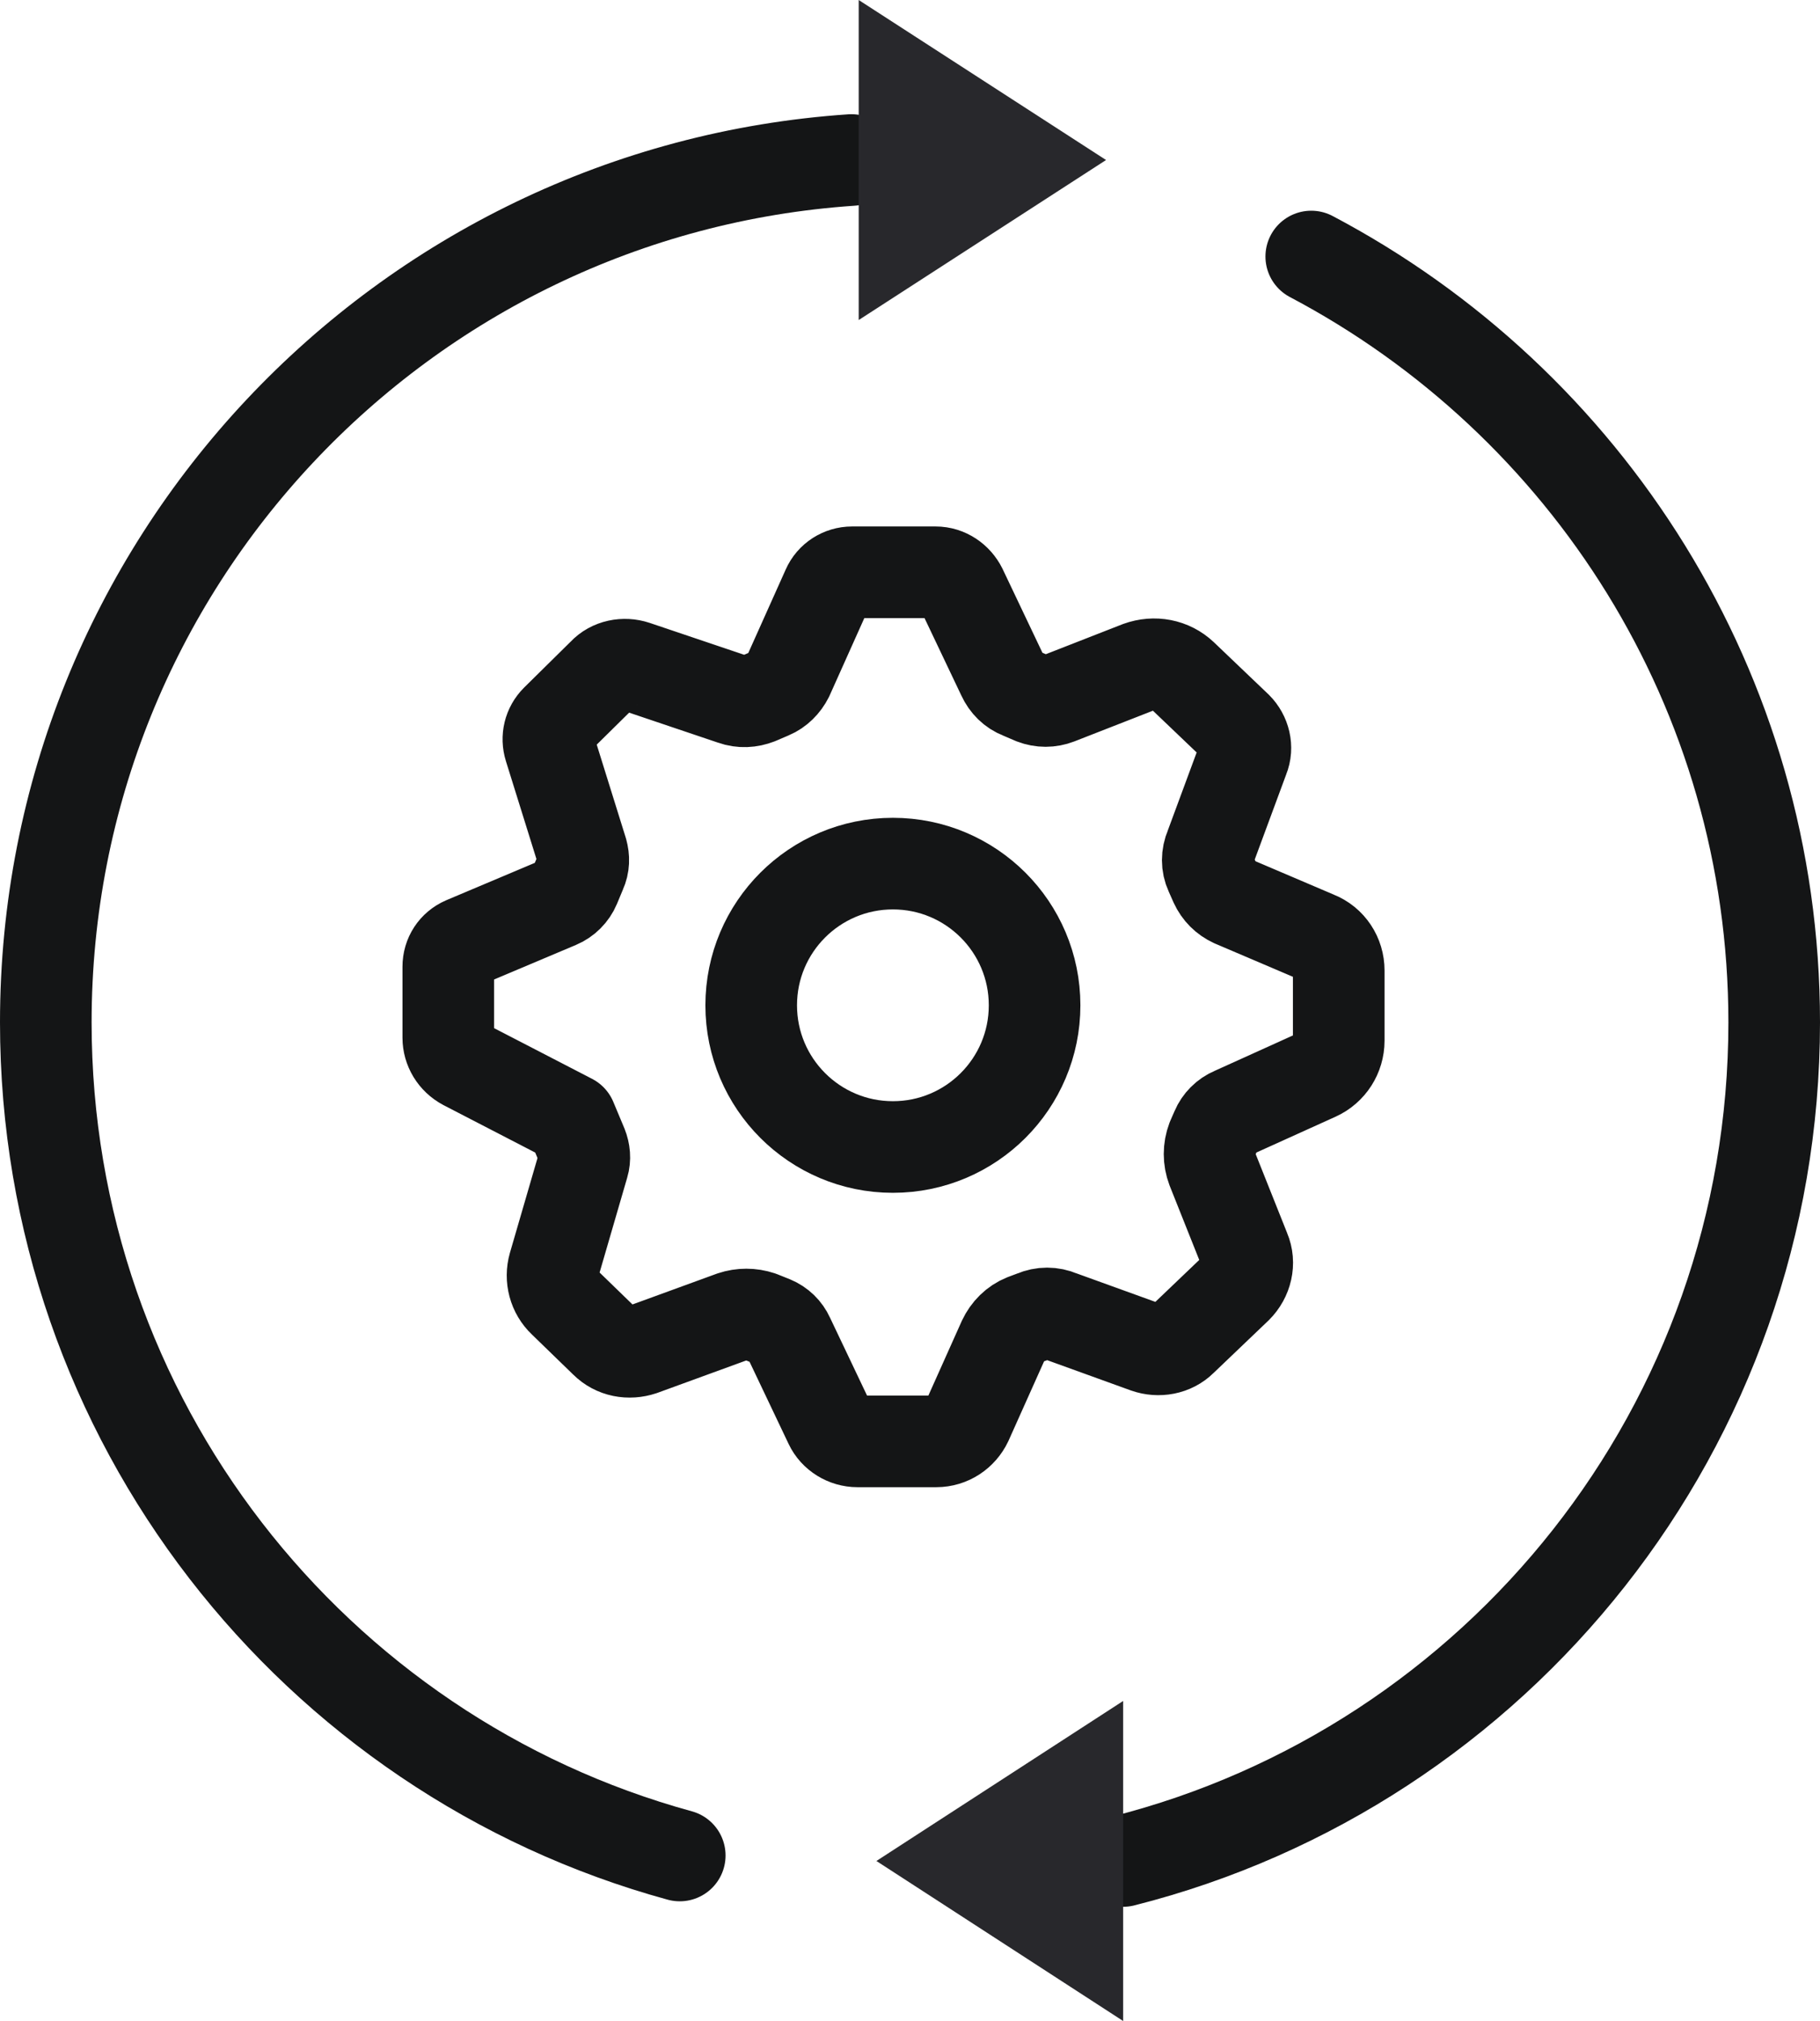 <?xml version="1.0" encoding="UTF-8"?><svg id="Layer_2" xmlns="http://www.w3.org/2000/svg" viewBox="0 0 29.8 33.09"><defs><style>.cls-1{fill:none;stroke:#141516;stroke-linecap:round;stroke-linejoin:round;stroke-width:1.5px;}.cls-2{fill:#28282c;stroke-width:0px;}</style></defs><g id="Layer_1-2"><path class="cls-1" d="m13.94,2.62C6.57,3.12.75,9.25.75,16.74c0,6.51,4.39,12,10.38,13.64"/><path class="cls-1" d="m21.47,4.2c4.51,2.38,7.58,7.1,7.58,12.54,0,6.62-4.53,12.18-10.66,13.73"/><polygon class="cls-2" points="14.06 0 14.06 5.24 18.11 2.62 14.06 0"/><polygon class="cls-2" points="18.39 27.85 18.39 33.09 14.35 30.47 18.39 27.85"/><path class="cls-1" d="m9.86,11.05l-.75.74c-.12.12-.16.29-.11.45l.53,1.7c.03.11.03.22-.02.33l-.1.24c-.05.12-.15.22-.27.27l-1.54.65c-.16.07-.26.22-.26.4v1.16c0,.18.1.35.27.44l1.74.9.18.43c.04.1.05.21.02.31l-.48,1.65c-.06.21,0,.44.16.59l.68.66c.16.16.39.2.6.13l1.48-.54c.15-.05.31-.05.46,0l.2.08c.12.05.21.14.26.25l.68,1.43c.08.17.26.28.45.28h1.29c.22,0,.41-.13.5-.32l.6-1.34c.07-.15.19-.27.34-.33l.16-.06c.14-.06.29-.06.43,0l1.41.51c.2.07.43.03.58-.12l.9-.86c.16-.16.22-.4.13-.61l-.53-1.33c-.06-.16-.06-.33,0-.49l.07-.16c.05-.12.15-.22.27-.27l1.37-.62c.22-.1.36-.32.36-.56v-1.15c0-.24-.14-.46-.37-.55l-1.36-.58c-.13-.06-.23-.16-.29-.29l-.08-.18c-.06-.13-.06-.28,0-.42l.54-1.46c.07-.17.02-.37-.11-.5l-.89-.85c-.19-.18-.46-.23-.71-.14l-1.33.52c-.13.05-.27.05-.4,0l-.21-.09c-.13-.05-.23-.15-.29-.28l-.68-1.43c-.08-.16-.24-.27-.42-.27h-1.37c-.17,0-.33.1-.4.26l-.65,1.45c-.06.12-.16.22-.28.27l-.21.09c-.13.05-.27.06-.41.01l-1.6-.54c-.18-.06-.39-.02-.52.12"/><circle class="cls-1" cx="14.62" cy="16.46" r="2.32"/></g></svg>